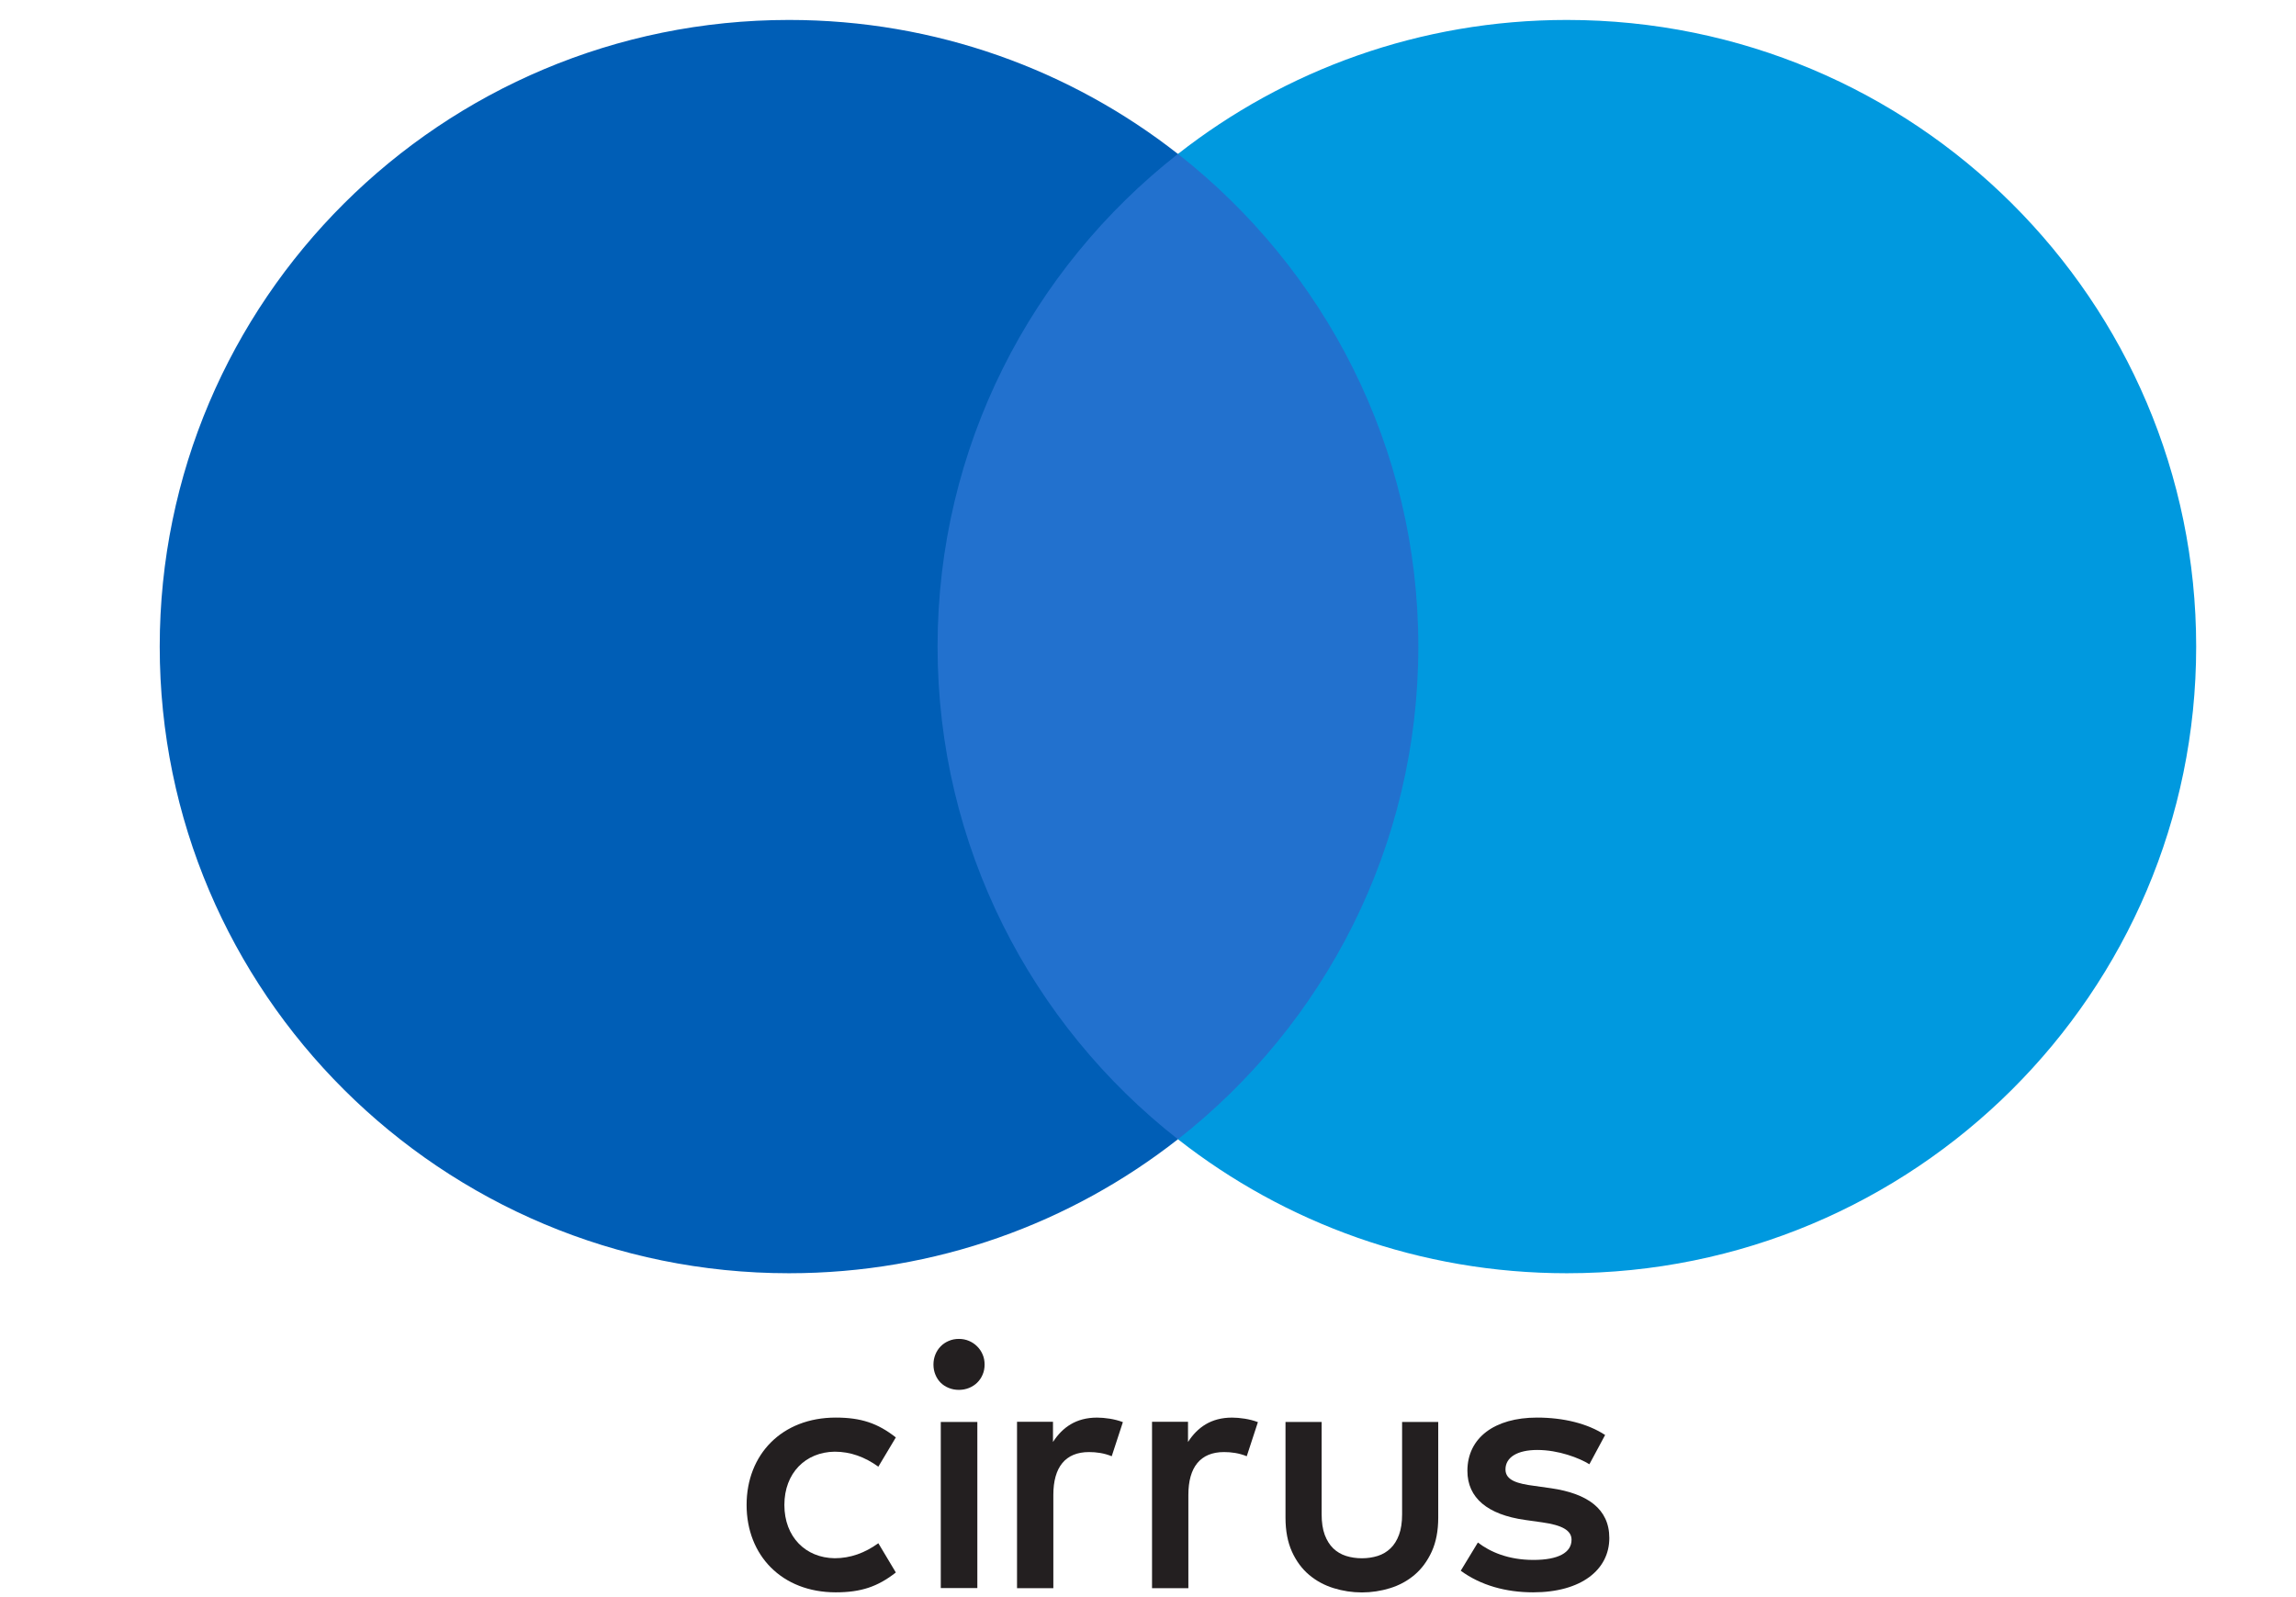 <svg xmlns="http://www.w3.org/2000/svg" width="115" height="80" viewBox="0 0 115 80" fill="none"><g clip-path="url(#clip0)"><path d="M72.792 57.066H45.211V7.71H72.792V57.066Z" fill="#2271CE"></path><path d="M46.96 32.388C46.96 22.376 51.668 13.458 58.999 7.711C53.638 3.508 46.872 0.999 39.519 0.999C22.111 0.999 8 15.052 8 32.388C8 49.724 22.111 63.777 39.519 63.777C46.872 63.777 53.638 61.269 58.999 57.066C51.668 51.319 46.96 42.4 46.96 32.388Z" fill="#005EB6"></path><path d="M110 32.388C110 49.724 95.889 63.777 78.481 63.777C71.128 63.777 64.362 61.269 59.001 57.066C66.332 51.319 71.04 42.4 71.04 32.388C71.04 22.376 66.332 13.458 59.001 7.711C64.362 3.508 71.128 0.999 78.481 0.999C95.889 0.999 110 15.052 110 32.388Z" fill="#0099DF"></path><path d="M80.396 71.879C79.52 71.304 78.311 71.007 76.983 71.007C74.862 71.007 73.498 72.019 73.498 73.675C73.498 75.034 74.514 75.87 76.385 76.134L77.245 76.255C78.241 76.395 78.714 76.657 78.714 77.126C78.714 77.772 78.049 78.137 76.806 78.137C75.546 78.137 74.636 77.736 74.023 77.265L73.165 78.678C74.163 79.41 75.424 79.76 76.788 79.76C79.205 79.76 80.606 78.626 80.606 77.04C80.606 75.575 79.504 74.809 77.682 74.545L76.824 74.424C76.037 74.32 75.405 74.162 75.405 73.605C75.405 72.995 76.001 72.629 76.999 72.629C78.067 72.629 79.101 73.031 79.608 73.344L80.396 71.879Z" fill="#231F20"></path><path d="M37.395 75.383C37.395 77.912 39.162 79.76 41.86 79.76C43.121 79.76 43.96 79.48 44.87 78.766L43.994 77.301C43.313 77.79 42.596 78.052 41.806 78.052C40.353 78.034 39.287 76.988 39.287 75.383C39.287 73.779 40.353 72.733 41.806 72.715C42.596 72.715 43.313 72.977 43.994 73.466L44.87 72.001C43.96 71.286 43.121 71.007 41.86 71.007C39.162 71.007 37.395 72.855 37.395 75.383Z" fill="#231F20"></path><path d="M54.948 71.008C53.898 71.008 53.214 71.496 52.741 72.229V71.217H50.94V79.551H52.759V74.877C52.759 73.5 53.355 72.734 54.545 72.734C54.914 72.734 55.299 72.786 55.683 72.943L56.242 71.235C55.842 71.077 55.315 71.008 54.948 71.008Z" fill="#231F20"></path><path d="M61.71 71.008C60.66 71.008 59.977 71.496 59.504 72.229V71.217H57.702V79.551H59.522V74.877C59.522 73.5 60.117 72.734 61.307 72.734C61.676 72.734 62.061 72.786 62.446 72.943L63.005 71.235C62.604 71.077 62.077 71.008 61.71 71.008Z" fill="#231F20"></path><path d="M48.952 79.547H47.121V71.225H48.952V79.547ZM48.027 67.066C48.207 67.066 48.375 67.098 48.534 67.166C48.691 67.232 48.826 67.324 48.942 67.44C49.058 67.555 49.151 67.691 49.217 67.847C49.286 68.004 49.316 68.172 49.316 68.352C49.316 68.531 49.284 68.699 49.217 68.855C49.151 69.012 49.058 69.146 48.942 69.26C48.827 69.371 48.69 69.461 48.534 69.523C48.375 69.587 48.207 69.619 48.027 69.619C47.846 69.619 47.678 69.587 47.522 69.523C47.363 69.461 47.229 69.371 47.115 69.26C47.002 69.146 46.914 69.012 46.85 68.855C46.786 68.699 46.754 68.531 46.754 68.352C46.754 68.172 46.786 68.004 46.85 67.847C46.914 67.691 47.002 67.555 47.115 67.44C47.228 67.324 47.363 67.232 47.522 67.166C47.679 67.098 47.846 67.066 48.027 67.066Z" fill="#231F20"></path><path d="M72.037 76.021C72.037 76.681 71.927 77.248 71.71 77.723C71.492 78.198 71.205 78.585 70.849 78.887C70.492 79.188 70.085 79.409 69.626 79.551C69.165 79.693 68.694 79.765 68.213 79.765C67.73 79.765 67.259 79.693 66.8 79.551C66.339 79.409 65.93 79.188 65.572 78.887C65.213 78.585 64.926 78.198 64.71 77.723C64.496 77.248 64.387 76.681 64.387 76.021V71.225H66.197V75.855C66.197 76.254 66.249 76.596 66.351 76.877C66.456 77.156 66.598 77.384 66.778 77.558C66.959 77.731 67.173 77.859 67.42 77.937C67.666 78.014 67.931 78.054 68.213 78.054C68.494 78.054 68.758 78.014 69.005 77.937C69.251 77.859 69.466 77.731 69.646 77.558C69.829 77.384 69.969 77.156 70.073 76.877C70.177 76.596 70.227 76.254 70.227 75.855V71.225H72.037V76.021Z" fill="#231F20"></path></g><defs><clipPath id="clip0"><rect width="102" height="79" fill="white" transform="translate(8 1)"></rect></clipPath></defs></svg>